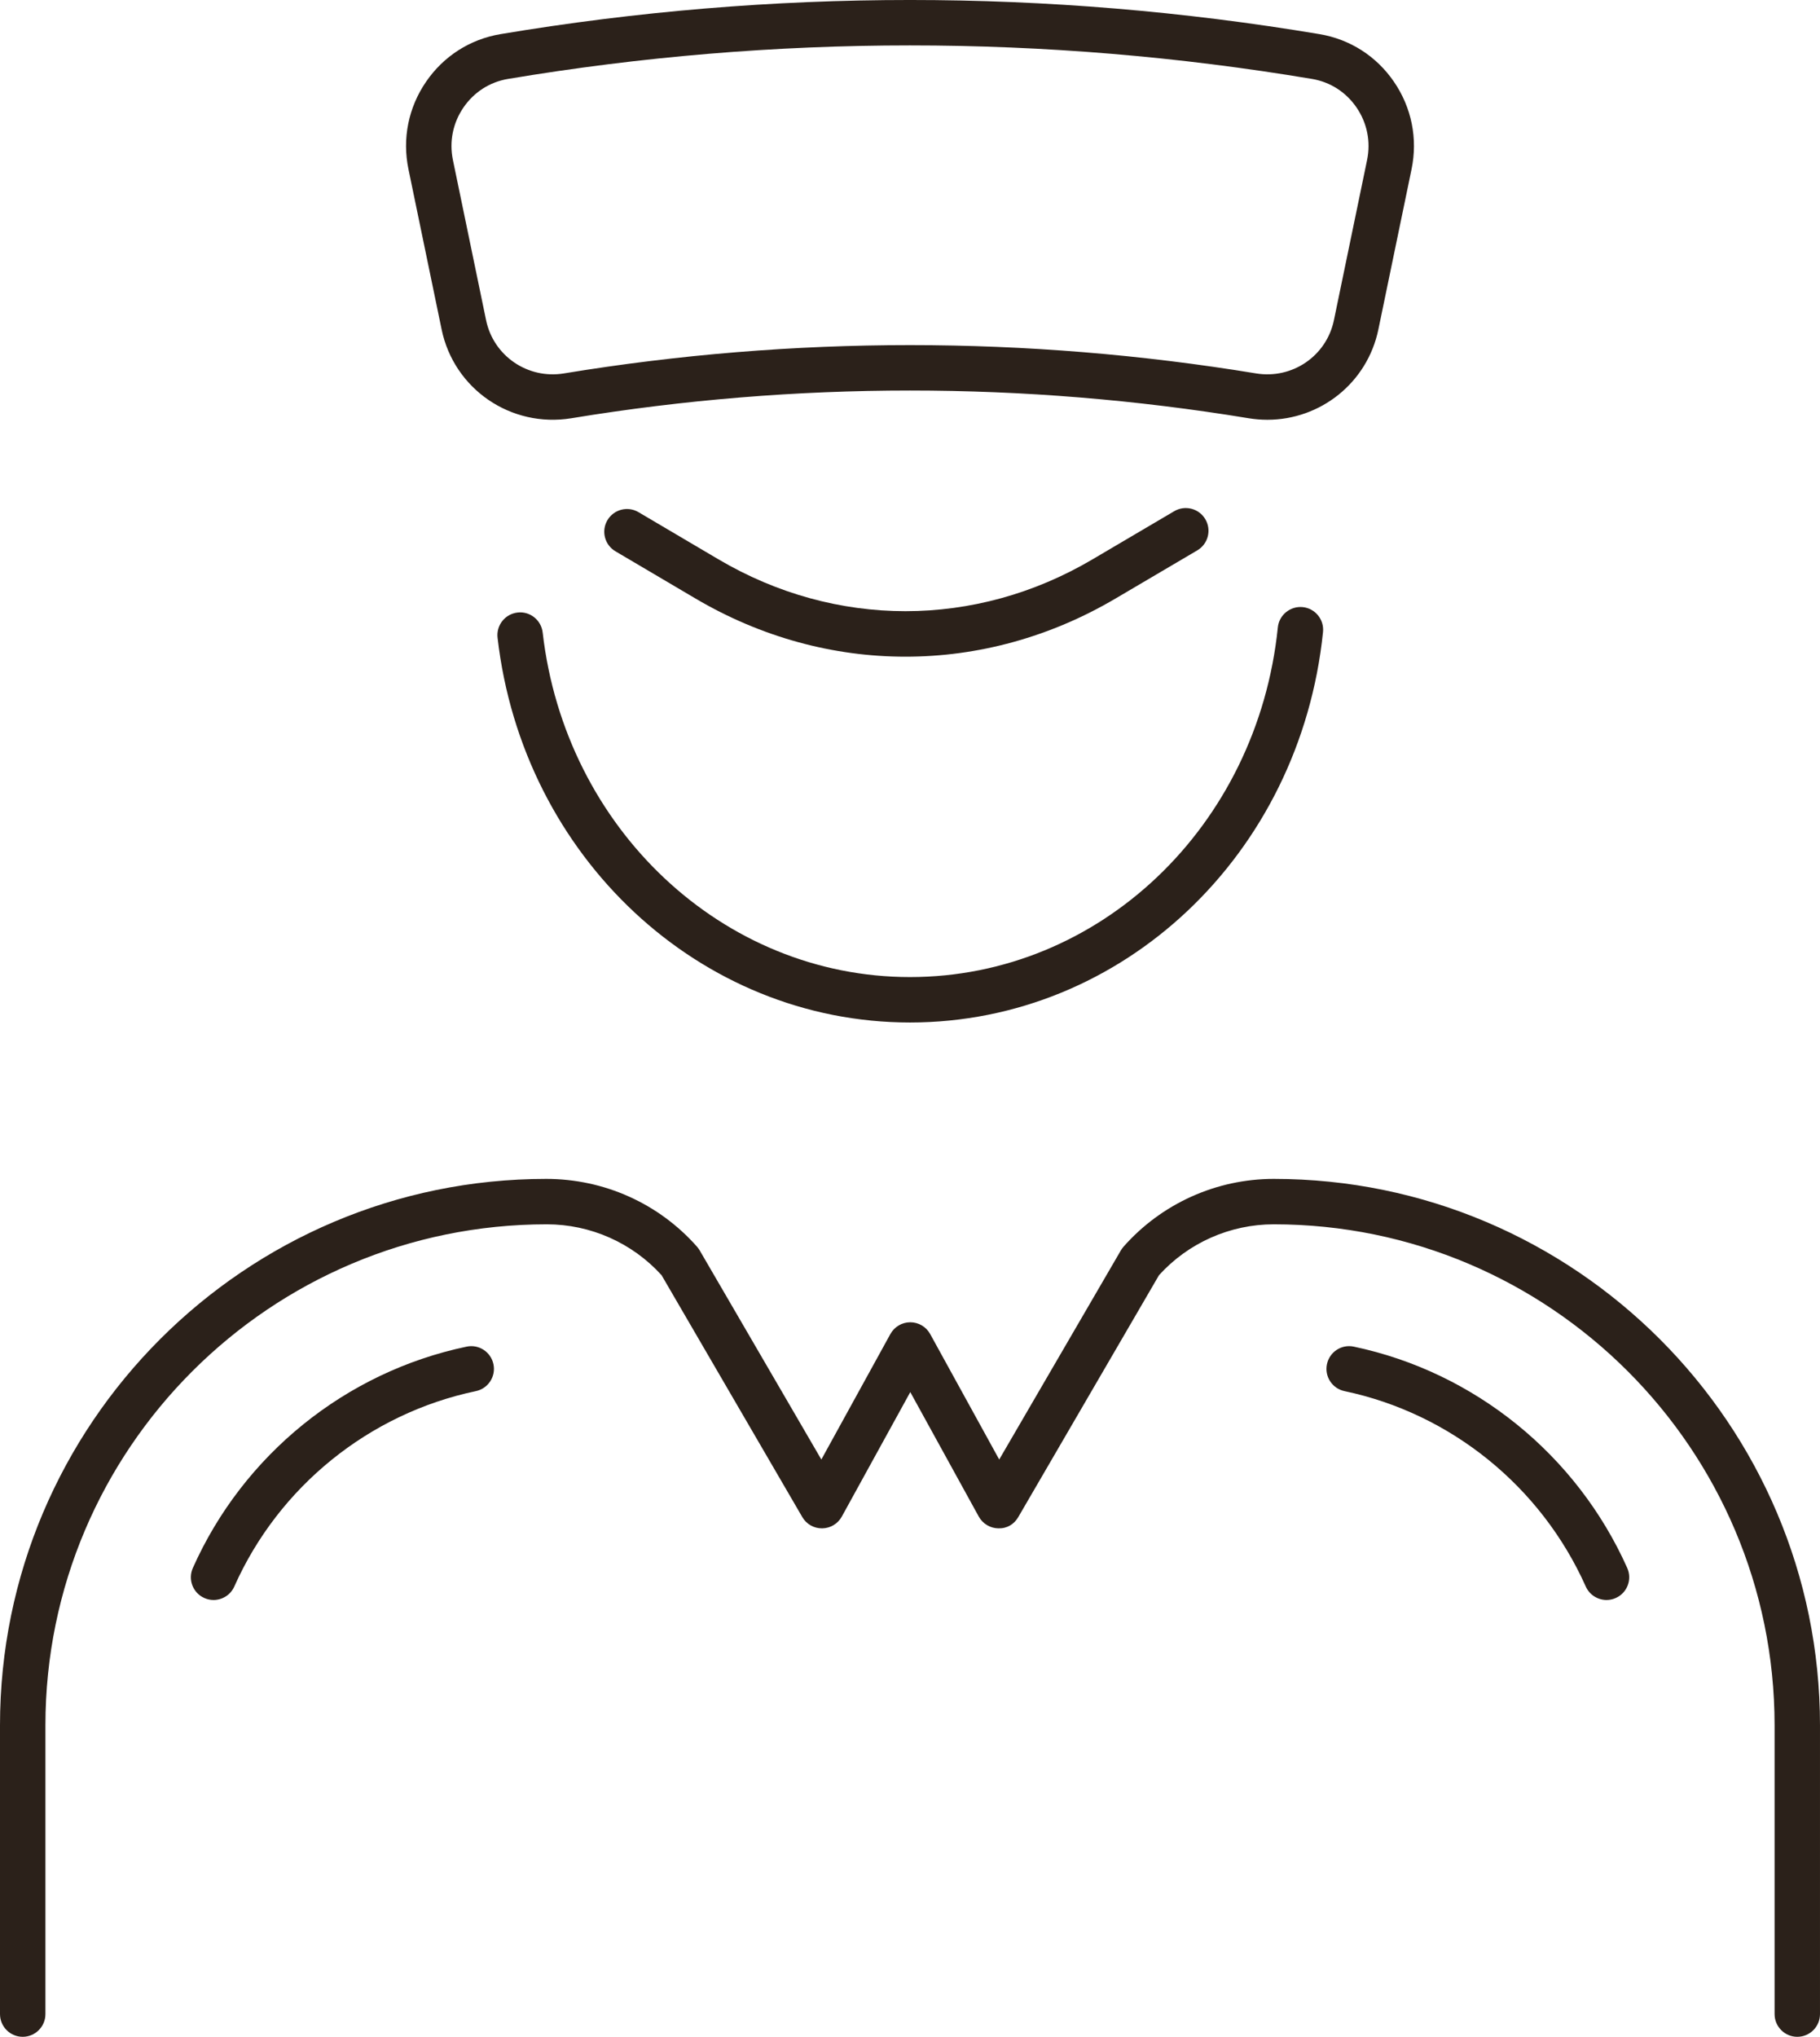 <?xml version="1.0" encoding="UTF-8"?> <svg xmlns="http://www.w3.org/2000/svg" xmlns:xlink="http://www.w3.org/1999/xlink" version="1.1" id="Warstwa_1" x="0px" y="0px" width="204.392px" height="228.652px" viewBox="0 0 204.392 228.652" xml:space="preserve"> <g> <g> <g> <path fill="#2B211A" d="M102.192,114.785c-23.578,0-43.488-18.57-46.314-43.197c-0.16-1.399,0.844-2.663,2.243-2.824 c1.397-0.167,2.663,0.843,2.823,2.243c2.531,22.05,20.264,38.679,41.248,38.679c21.258,0,39.02-16.876,41.314-39.256 c0.143-1.401,1.404-2.412,2.796-2.276c1.401,0.145,2.421,1.396,2.277,2.797C146.017,95.941,126.075,114.785,102.192,114.785z"></path> </g> <g> <g> <path fill="#2B211A" d="M101.692,73.72c-8.105,0-16.209-2.178-23.599-6.538l-8.978-5.294c-1.212-0.715-1.616-2.279-0.9-3.491 c0.715-1.212,2.279-1.619,3.492-0.901l8.977,5.294c13.154,7.76,28.859,7.76,42.012,0l9.177-5.404 c1.214-0.714,2.777-0.31,3.491,0.905c0.715,1.214,0.311,2.776-0.903,3.492l-9.175,5.402 C117.899,71.54,109.796,73.72,101.692,73.72z"></path> </g> <g> <path fill="#2B211A" d="M142.329,47.124c-0.696,0-1.402-0.057-2.111-0.173l0,0c-25.229-4.147-50.814-4.147-76.043,0 c-6.791,1.111-13.192-3.267-14.581-9.974l-3.722-17.976c-0.711-3.434-0.012-6.919,1.971-9.816 c1.969-2.877,4.938-4.778,8.363-5.353c30.518-5.11,61.463-5.11,91.978,0c3.427,0.575,6.396,2.475,8.364,5.351 c1.983,2.897,2.684,6.383,1.973,9.818l-3.724,17.978C153.554,42.983,148.288,47.124,142.329,47.124z M141.044,41.917 c4.086,0.677,7.928-1.956,8.76-5.973l3.723-17.978c0.428-2.063,0.006-4.161-1.186-5.902c-1.18-1.723-2.955-2.861-5-3.203 c-29.957-5.017-60.336-5.017-90.292,0c-2.044,0.342-3.819,1.481-4.998,3.203c-1.192,1.741-1.613,3.838-1.186,5.902l3.723,17.976 c0.832,4.021,4.687,6.654,8.759,5.975C89.123,37.683,115.264,37.685,141.044,41.917L141.044,41.917z"></path> </g> </g> </g> <g> <g> <path fill="#2B211A" d="M201.842,228.652c-1.409,0-2.55-1.143-2.55-2.55v-32.415c0-31.013-25.23-56.245-56.244-56.245 c-4.91,0-9.593,2.079-12.889,5.712l-15.802,27.151c-0.462,0.794-1.238,1.292-2.234,1.268c-0.918-0.012-1.761-0.518-2.203-1.32 l-7.692-13.976l-7.691,13.976c-0.443,0.803-1.284,1.309-2.203,1.32c-0.939,0.008-1.772-0.474-2.234-1.268l-15.803-27.151 c-3.296-3.633-7.979-5.712-12.889-5.712c-31.076,0-56.307,25.232-56.307,56.245v32.415c0,1.407-1.143,2.55-2.551,2.55 S0,227.51,0,226.103v-32.415c0-33.825,27.519-61.345,61.343-61.345c6.518,0,12.668,2.775,16.938,7.617 c0.11,0.125,0.208,0.261,0.292,0.403l13.667,23.483l7.753-14.088c0.449-0.814,1.305-1.32,2.234-1.32s1.785,0.506,2.234,1.32 l7.754,14.088l13.666-23.483c0.084-0.143,0.182-0.278,0.291-0.403c4.271-4.842,10.422-7.617,16.875-7.617 c33.825,0,61.344,27.52,61.344,61.345v32.415C204.392,227.51,203.251,228.652,201.842,228.652z"></path> </g> <g> <path fill="#2B211A" d="M23.983,179.614c-0.346,0-0.699-0.07-1.036-0.221c-1.286-0.572-1.864-2.08-1.291-3.367 c5.661-12.711,17.153-22.002,30.741-24.851c1.381-0.294,2.73,0.595,3.02,1.972c0.289,1.379-0.594,2.73-1.972,3.02 c-11.99,2.515-22.134,10.714-27.132,21.936C25.892,179.052,24.96,179.614,23.983,179.614z"></path> </g> <g> <path fill="#2B211A" d="M180.418,179.614c-0.976,0-1.905-0.561-2.33-1.509c-5.016-11.225-15.146-19.426-27.097-21.938 c-1.379-0.289-2.26-1.643-1.971-3.021c0.289-1.38,1.643-2.267,3.02-1.971c13.545,2.849,25.023,12.138,30.705,24.848 c0.574,1.286-0.002,2.794-1.287,3.368C181.119,179.543,180.767,179.614,180.418,179.614z"></path> </g> </g> </g> </svg> 